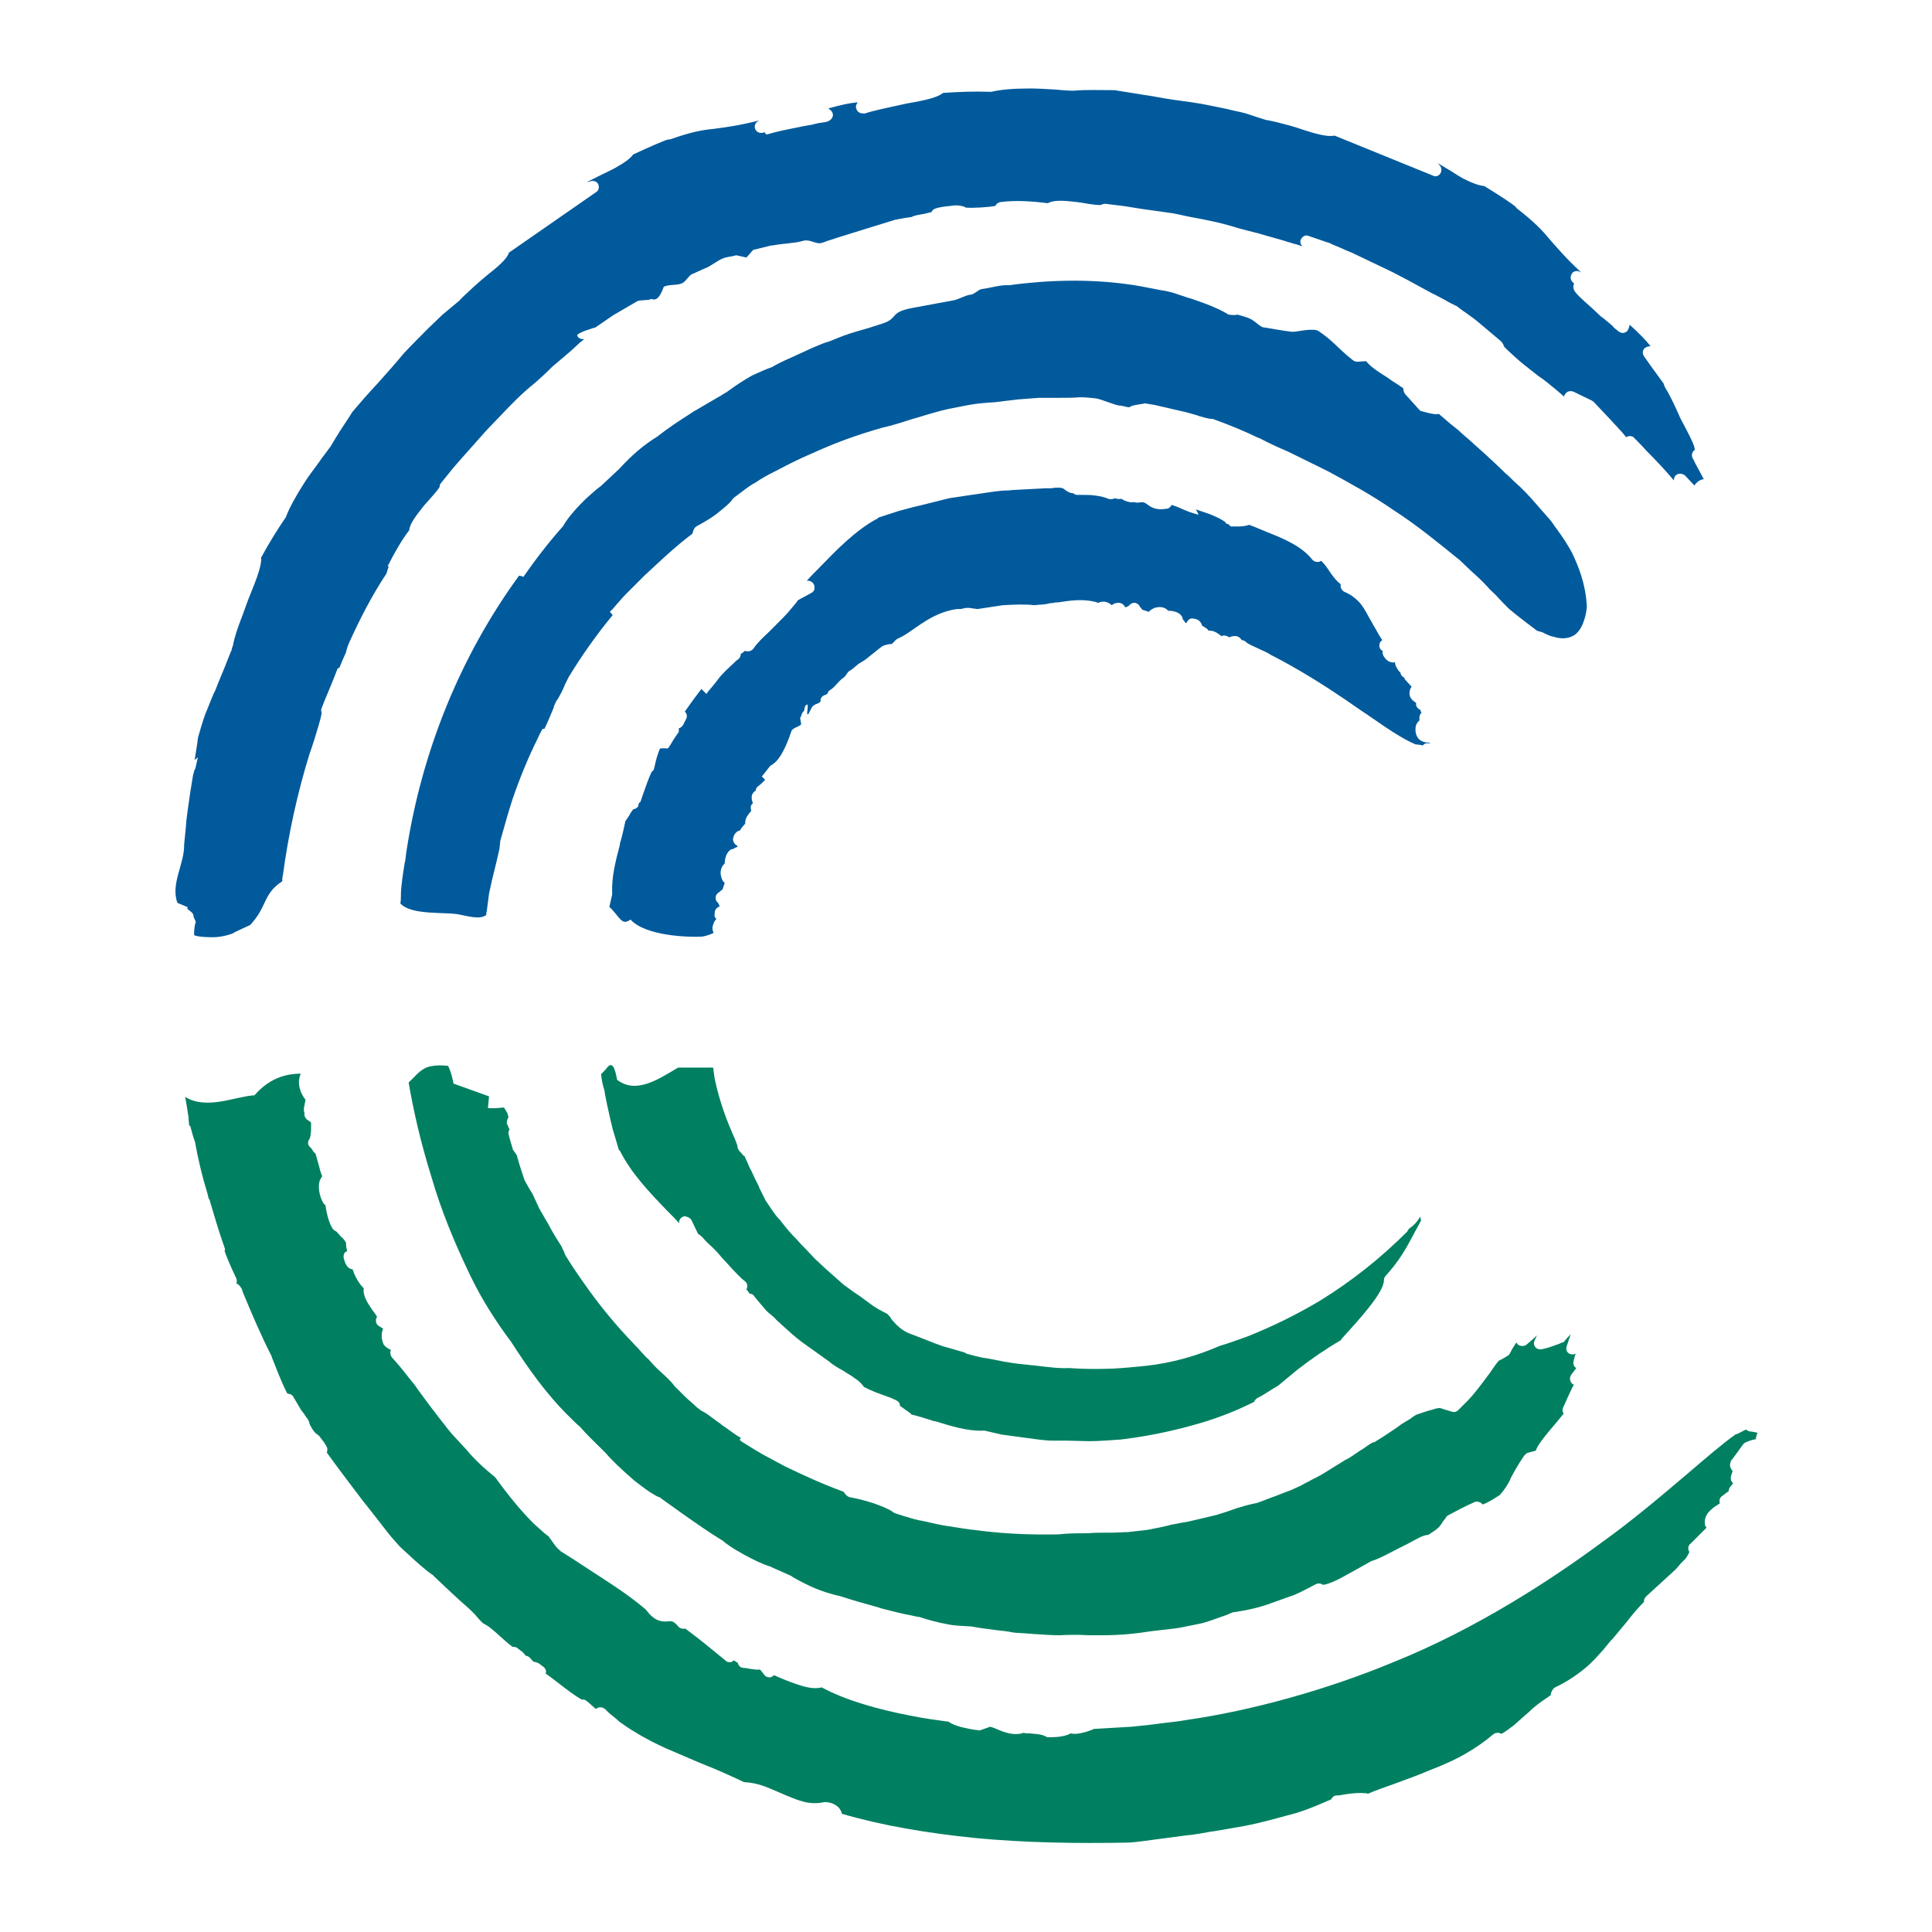 <?xml version="1.0" encoding="UTF-8" standalone="no"?>
<svg
   width="100"
   height="100"
   viewBox="0 0 100 100"
   version="1.1"
   id="svg4"
   sodipodi:docname="centracare.com-2024.svg"
   style="fill:none"
   inkscape:version="1.4 (e7c3feb100, 2024-10-09)"
   xml:space="preserve"
   xmlns:inkscape="http://www.inkscape.org/namespaces/inkscape"
   xmlns:sodipodi="http://sodipodi.sourceforge.net/DTD/sodipodi-0.dtd"
   xmlns="http://www.w3.org/2000/svg"
   xmlns:svg="http://www.w3.org/2000/svg"><defs
     id="defs1" /><sodipodi:namedview
     id="namedview1"
     pagecolor="#ffffff"
     bordercolor="#000000"
     borderopacity="0.25"
     inkscape:showpageshadow="2"
     inkscape:pageopacity="0.0"
     inkscape:pagecheckerboard="0"
     inkscape:deskcolor="#d1d1d1"
     inkscape:zoom="1.4053747"
     inkscape:cx="58.703204"
     inkscape:cy="61.905197"
     inkscape:window-width="1920"
     inkscape:window-height="1043"
     inkscape:window-x="0"
     inkscape:window-y="0"
     inkscape:window-maximized="1"
     inkscape:current-layer="svg4" /><g
     id="g1"
     transform="matrix(0.816,0,0,0.816,-10.911,87.807)"><path
       d="m 51.144,-86.843 c -0.246,0.141 0.246,-0.176 0,0 z"
       fill="#005a9c"
       id="path11" /><path
       d="m 25.296,-50.057 c -0.211,0.141 0.387,0.246 0.352,0.598 l 0.14,0.317 c -0.105,0.352 -0.105,0.633 -0.105,0.844 0,0 0.14,0.141 1.231,0.141 0.562,0 1.336,-0.246 1.336,-0.317 l 0.985,-0.457 c 1.125,-1.196 0.773,-1.934 2.04,-2.778 0,-0.105 0,-0.281 0.035,-0.352 0.351,-2.603 0.914,-5.205 1.688,-7.702 0.211,-0.598 0.422,-1.266 0.562,-1.758 0.176,-0.598 0.211,-0.809 0.211,-0.879 -0.035,-0.105 -0.035,-0.211 0,-0.281 l 0.176,-0.457 c 0.282,-0.668 0.563,-1.336 0.844,-2.075 0.036,0 0.071,-0.035 0.106,-0.035 0.141,-0.352 0.281,-0.668 0.422,-0.985 0.035,-0.176 0.105,-0.387 0.211,-0.633 0.668,-1.477 1.442,-2.989 2.356,-4.361 0.035,-0.141 0.106,-0.317 0.141,-0.457 -0.035,0 -0.071,0 -0.071,0 0.422,-0.844 0.95,-1.758 1.372,-2.286 0.035,-0.422 0.422,-0.914 0.95,-1.583 0.105,-0.105 0.211,-0.246 0.316,-0.352 0.246,-0.281 0.633,-0.703 0.668,-0.844 0,-0.105 0.035,-0.176 0.106,-0.246 l 0.738,-0.914 c 0.141,-0.176 0.317,-0.352 0.457,-0.527 0.106,-0.105 0.176,-0.211 0.282,-0.317 l 1.406,-1.583 c 0.282,-0.281 0.563,-0.598 0.845,-0.879 0.668,-0.703 1.336,-1.407 2.215,-2.11 0.317,-0.281 0.633,-0.563 0.914,-0.844 l 0.176,-0.176 1.161,-0.985 c 0.141,-0.141 0.281,-0.246 0.422,-0.387 0.141,-0.141 0.281,-0.246 0.457,-0.387 -0.176,0.035 -0.387,-0.035 -0.457,-0.211 -0.07,-0.176 1.16,-0.527 1.16,-0.527 0.282,-0.176 1.091,-0.774 1.372,-0.914 l 1.266,-0.739 c 0.176,-0.105 0.703,-0.035 0.879,-0.141 0.106,-0.035 0.422,0.317 0.809,-0.774 0.281,-0.176 0.879,-0.07 1.196,-0.246 0.211,-0.105 0.387,-0.457 0.598,-0.563 0.035,0 0.844,-0.387 0.879,-0.387 0.211,-0.07 0.844,-0.527 1.055,-0.598 0.352,-0.141 0.527,-0.105 0.879,-0.211 l 0.633,0.141 c 0.035,0 0.422,-0.492 0.457,-0.492 0.106,0 1.196,-0.317 1.266,-0.281 0.493,-0.105 1.477,-0.141 1.864,-0.281 0.493,-0.141 0.844,0.281 1.266,0.106 0.422,-0.176 4.15,-1.301 4.572,-1.442 0.352,-0.07 0.739,-0.141 1.055,-0.176 0.176,-0.106 0.457,-0.141 0.844,-0.211 0.141,-0.035 0.282,-0.07 0.422,-0.105 0.035,-0.106 0.141,-0.176 0.211,-0.211 0.282,-0.105 0.633,-0.141 0.95,-0.176 0.105,0 0.211,-0.035 0.351,-0.035 0.036,0 0.071,0 0.106,0 h 0.07 c 0.176,0.035 0.352,0.035 0.493,0.141 0.562,0.035 1.477,-0.035 1.863,-0.105 0.071,-0.141 0.176,-0.211 0.317,-0.246 1.02,-0.141 2.18,-0.035 3.024,0.07 0.352,-0.211 0.985,-0.176 1.864,-0.07 0.176,0.035 0.317,0.035 0.458,0.07 0.386,0.07 0.914,0.141 1.055,0.106 0.07,-0.035 0.14,-0.07 0.246,-0.07 l 1.16,0.141 c 0.246,0.035 0.457,0.07 0.668,0.105 0.141,0.035 0.282,0.035 0.422,0.07 l 2.005,0.281 c 0.422,0.07 0.809,0.176 1.196,0.246 0.949,0.176 1.899,0.352 2.989,0.703 0.387,0.105 0.809,0.211 1.231,0.317 l 0.246,0.07 1.477,0.422 c 0.176,0.07 0.387,0.105 0.563,0.176 0.176,0.035 0.387,0.106 0.563,0.176 -0.141,-0.141 -0.176,-0.352 -0.071,-0.492 0.106,-0.176 0.282,-0.246 0.457,-0.176 l 1.231,0.422 h 0.035 c 0.282,0.141 0.563,0.246 0.809,0.352 0.282,0.141 0.598,0.246 0.879,0.387 l 2.427,1.161 c 0.176,0.105 0.352,0.176 0.528,0.281 0.105,0.035 0.175,0.105 0.281,0.141 l 1.547,0.844 c 0.282,0.141 0.633,0.317 0.95,0.492 0.211,0.141 0.457,0.246 0.668,0.352 0.035,0 0.035,0.035 0.07,0.035 0.176,0.141 0.352,0.281 0.528,0.387 0.281,0.211 0.598,0.422 0.879,0.668 l 1.336,1.125 c 0.036,0.035 0.071,0.07 0.106,0.105 0.07,0.105 0.105,0.176 0.141,0.281 0.351,0.352 0.668,0.633 0.984,0.914 0.422,0.352 0.844,0.668 1.196,0.95 0.387,0.246 0.739,0.563 1.09,0.844 l 0.211,0.176 c 0.106,0.105 0.211,0.176 0.317,0.281 0,-0.07 0.035,-0.141 0.105,-0.211 0.106,-0.141 0.317,-0.176 0.493,-0.105 l 1.16,0.563 c 0.035,0.035 0.071,0.035 0.106,0.07 l 1.195,1.266 c 0.106,0.141 0.247,0.246 0.352,0.387 0.176,0.176 0.352,0.387 0.528,0.598 0.07,-0.035 0.14,-0.07 0.211,-0.07 0.14,0 0.246,0.035 0.316,0.141 0.246,0.246 0.492,0.492 0.739,0.774 0.597,0.598 1.231,1.266 1.758,1.899 0,-0.176 0.07,-0.317 0.211,-0.387 0.176,-0.07 0.352,-0.035 0.492,0.07 l 0.598,0.633 c 0.106,-0.141 0.246,-0.317 0.528,-0.387 0.035,0 0.035,0 0.07,0 -0.105,-0.211 -0.281,-0.527 -0.527,-0.985 l -0.176,-0.352 c -0.071,-0.105 -0.071,-0.281 0,-0.387 0.035,-0.07 0.07,-0.105 0.14,-0.141 0,-0.035 -0.035,-0.105 -0.035,-0.176 -0.105,-0.352 -0.387,-0.879 -0.738,-1.547 -0.141,-0.246 -0.246,-0.492 -0.352,-0.739 -0.246,-0.527 -0.492,-1.055 -0.774,-1.512 -0.035,-0.07 -0.07,-0.141 -0.07,-0.211 -0.281,-0.387 -0.563,-0.774 -0.844,-1.161 l -0.422,-0.598 c -0.106,-0.176 -0.106,-0.387 0.07,-0.527 0.106,-0.07 0.211,-0.105 0.352,-0.105 -0.281,-0.352 -0.668,-0.774 -1.336,-1.372 0,0.07 0,0.105 -0.036,0.176 -0.035,0.141 -0.105,0.281 -0.246,0.317 -0.14,0.07 -0.281,0.035 -0.422,-0.07 -0.14,-0.105 -0.281,-0.211 -0.387,-0.352 -0.246,-0.211 -0.492,-0.422 -0.738,-0.598 l -0.035,-0.035 c -0.176,-0.176 -0.387,-0.352 -0.563,-0.528 -0.598,-0.527 -0.95,-0.844 -1.09,-1.09 -0.035,-0.105 -0.071,-0.211 -0.035,-0.317 0,-0.035 0.035,-0.07 0.035,-0.105 -0.035,-0.035 -0.071,-0.07 -0.106,-0.105 -0.14,-0.141 -0.14,-0.352 -0.035,-0.527 0.106,-0.176 0.352,-0.211 0.528,-0.105 l 0.07,0.035 -0.035,-0.035 c -0.95,-0.879 -1.477,-1.512 -2.005,-2.11 -0.457,-0.563 -0.984,-1.09 -1.969,-1.864 -0.07,-0.035 -0.106,-0.106 -0.141,-0.141 -0.211,-0.211 -1.09,-0.774 -2.004,-1.336 -0.352,-0.035 -0.739,-0.176 -1.302,-0.457 -0.246,-0.141 -0.492,-0.281 -0.808,-0.492 l -0.88,-0.528 -0.035,-0.035 c 0.071,0.07 0.141,0.106 0.176,0.176 0.141,0.141 0.176,0.352 0.07,0.528 -0.105,0.176 -0.316,0.246 -0.492,0.141 l -6.225,-2.532 c -0.316,0.07 -0.844,-10e-6 -1.828,-0.317 -0.422,-0.141 -0.844,-0.281 -1.267,-0.387 -0.386,-0.105 -0.808,-0.211 -1.195,-0.281 h -0.035 c -0.458,-0.141 -0.88,-0.281 -1.302,-0.422 -0.386,-0.105 -0.808,-0.176 -1.195,-0.281 -0.704,-0.141 -1.477,-0.317 -2.216,-0.422 -0.774,-0.106 -1.618,-0.211 -2.497,-0.387 -0.738,-0.106 -1.512,-0.246 -2.426,-0.387 h -0.211 c -0.774,0 -1.583,-0.035 -2.357,0.035 h -0.035 c -0.387,0 -0.738,-0.035 -1.125,-0.07 -0.563,-0.035 -1.126,-0.07 -1.653,-0.07 -1.055,0 -1.829,0.07 -2.427,0.211 -0.035,0 -0.07,0 -0.105,0 -0.95,-0.035 -1.934,0 -2.954,0.07 -0.352,0.281 -1.055,0.457 -2.286,0.668 -0.528,0.105 -1.09,0.246 -1.759,0.387 -0.281,0.07 -0.597,0.141 -0.914,0.246 h -0.141 c -0.211,0 -0.386,-0.141 -0.422,-0.352 -0.035,-0.141 0.036,-0.246 0.106,-0.352 -0.457,0.035 -0.985,0.141 -1.864,0.387 0.035,0.035 0.07,0.07 0.141,0.105 0.105,0.105 0.175,0.246 0.14,0.387 -0.035,0.141 -0.14,0.246 -0.281,0.317 -0.106,0.035 -0.176,0.07 -0.281,0.07 -0.247,0.035 -0.493,0.07 -0.704,0.141 -0.211,0.035 -0.387,0.07 -0.598,0.106 l -1.371,0.281 c -0.282,0.07 -0.598,0.141 -0.95,0.246 -0.035,-0.035 -0.07,0 -0.07,-0.035 -0.035,-0.035 -0.035,-0.07 -0.07,-0.106 -0.036,0 -0.106,0.035 -0.141,0.035 -0.211,0.035 -0.387,-0.07 -0.457,-0.246 -0.071,-0.176 0,-0.387 0.176,-0.492 l 0.07,-0.035 h -0.035 c -1.266,0.317 -2.075,0.422 -2.884,0.528 -0.739,0.07 -1.442,0.211 -2.638,0.633 -0.07,0.035 -0.14,0.035 -0.211,0.035 -0.281,0.07 -1.23,0.492 -2.215,0.95 -0.211,0.281 -0.563,0.528 -1.126,0.844 -0.246,0.141 -0.492,0.246 -0.844,0.422 l -0.914,0.457 c 0,0 -0.035,0 -0.035,0.035 0.07,-0.035 0.176,-0.035 0.246,-0.07 0.176,-0.035 0.387,0.035 0.457,0.211 0.071,0.176 0.035,0.387 -0.14,0.492 l -5.522,3.833 c -0.105,0.317 -0.457,0.703 -1.266,1.336 -0.352,0.281 -0.668,0.563 -0.985,0.844 -0.281,0.281 -0.633,0.563 -0.879,0.844 l -0.035,0.035 c -0.387,0.317 -0.703,0.598 -1.055,0.879 -0.281,0.281 -0.598,0.563 -0.879,0.844 -0.492,0.492 -1.055,1.055 -1.583,1.618 -0.492,0.598 -1.055,1.231 -1.653,1.899 -0.527,0.563 -1.055,1.161 -1.617,1.829 l -0.106,0.176 c -0.422,0.633 -0.879,1.336 -1.266,2.005 0,0 0,0.035 -0.035,0.035 -0.211,0.317 -0.457,0.598 -0.668,0.914 -0.317,0.457 -0.668,0.879 -0.95,1.336 -0.562,0.879 -0.949,1.583 -1.16,2.145 0,0.035 -0.035,0.07 -0.035,0.07 -0.528,0.774 -1.056,1.618 -1.548,2.532 0.035,0.457 -0.211,1.161 -0.668,2.286 -0.211,0.492 -0.387,1.055 -0.633,1.688 -0.176,0.457 -0.387,1.055 -0.492,1.618 -0.036,0.07 -0.071,0.176 -0.071,0.246 -0.211,0.492 -0.387,0.985 -0.598,1.477 -0.105,0.246 -0.211,0.527 -0.316,0.774 -0.07,0.176 -0.141,0.387 -0.246,0.563 l -0.528,1.301 c -0.14,0.387 -0.281,0.844 -0.457,1.477 -0.035,0.387 -0.211,1.372 -0.211,1.407 0.07,-0.035 0.141,-0.105 0.211,-0.176 -0.07,0.211 -0.176,0.914 -0.211,0.774 -0.035,0.141 -0.07,0.246 -0.105,0.387 -0.071,0.492 -0.176,1.02 -0.247,1.583 -0.07,0.527 -0.176,1.125 -0.211,1.758 l -0.105,1.055 c 0.035,1.196 -0.879,2.497 -0.422,3.693 z"
       fill="#005a9c"
       id="path12" /><path
       d="m 53.361,-49.283 c 0.985,1.09 3.833,1.125 4.502,1.09 0.351,-0.035 0.738,-0.211 0.773,-0.246 -0.07,-0.141 -0.105,-0.317 -0.035,-0.492 0.035,-0.141 0.106,-0.281 0.211,-0.387 l -0.07,-0.07 c -0.035,-0.07 -0.071,-0.141 -0.035,-0.246 0,-0.035 0,-0.105 0,-0.141 0.035,-0.141 0.14,-0.281 0.281,-0.317 h 0.035 c -0.035,-0.105 -0.07,-0.211 -0.105,-0.246 -0.141,-0.105 -0.176,-0.281 -0.141,-0.422 0.035,-0.141 0.141,-0.211 0.246,-0.281 0,0 0,0 0.035,-0.035 0.035,-0.035 0.071,-0.07 0.141,-0.105 l 0.141,-0.422 c -0.106,-0.07 -0.176,-0.211 -0.211,-0.352 -0.106,-0.317 -0.036,-0.633 0.175,-0.844 0,0 0,0 0.036,-0.035 0,-0.352 0.14,-0.739 0.386,-0.879 0.036,-0.035 0.106,-0.035 0.141,-0.035 0.07,-0.035 0.141,-0.105 0.211,-0.105 0,0 0.035,-0.035 0.07,-0.035 0,-0.035 0,-0.07 0,-0.07 -0.175,-0.07 -0.281,-0.246 -0.281,-0.422 0.035,-0.246 0.141,-0.387 0.281,-0.492 0.071,-0.035 0.106,-0.035 0.176,-0.07 0.035,-0.07 0.071,-0.141 0.106,-0.176 0.07,-0.07 0.14,-0.176 0.211,-0.246 -0.035,-0.352 0.246,-0.633 0.351,-0.774 l 0.036,-0.035 c -0.036,-0.07 -0.036,-0.176 -0.036,-0.246 0,-0.105 0.071,-0.176 0.141,-0.246 -0.07,-0.141 -0.105,-0.317 -0.07,-0.492 0.035,-0.105 0.105,-0.211 0.211,-0.281 0,0 0,0 0.035,0 v -0.035 c 0,-0.105 0.07,-0.211 0.176,-0.281 0.141,-0.105 0.281,-0.246 0.422,-0.387 -0.07,-0.07 -0.141,-0.141 -0.211,-0.211 l 0.527,-0.668 c 0.106,-0.105 0.669,-0.176 1.337,-2.18 0.07,-0.246 0.457,-0.281 0.633,-0.457 l -0.071,-0.422 c 0.106,-0.105 0.071,-0.246 0.176,-0.352 0.176,-0.176 0.035,-0.281 0.211,-0.457 0.246,-0.211 -0.07,0.774 0.141,0.563 0.035,-0.035 0.211,-0.422 0.246,-0.457 0.281,-0.246 0.176,-0.07 0.528,-0.317 0,0 -0.071,-0.317 0.281,-0.422 0.281,-0.105 0.07,-0.141 0.317,-0.317 0.281,-0.141 0.527,-0.563 0.844,-0.774 0.175,-0.105 0.246,-0.387 0.422,-0.457 0.14,-0.07 0.351,-0.281 0.457,-0.352 0.035,-0.07 0.457,-0.281 0.527,-0.352 l 0.528,-0.422 c 0.035,-0.035 0.492,-0.387 0.492,-0.387 0.106,-0.105 0.492,-0.176 0.633,-0.176 0.106,-0.035 0.211,-0.281 0.492,-0.387 0.809,-0.352 1.759,-1.407 3.271,-1.758 0.176,-0.035 0.317,-0.07 0.457,-0.07 0.106,0 0.211,0 0.317,-0.035 0.246,-0.07 0.457,-0.035 0.633,0 0.105,0 0.211,0.035 0.281,0.035 l 1.618,-0.246 h 0.035 c 0.563,-0.035 1.477,-0.07 1.899,0 0.176,0 0.317,-0.035 0.492,-0.035 0.106,0 0.212,-0.035 0.317,-0.035 0.141,-0.035 0.281,-0.07 0.457,-0.07 0.071,-0.035 0.141,-0.035 0.211,-0.035 0.035,0 0.035,0 0.071,0 0.703,-0.105 1.512,-0.246 2.356,-0.035 0.07,0 0.105,0.035 0.176,0.07 0.14,-0.07 0.316,-0.106 0.492,-0.07 0.141,0.035 0.281,0.105 0.387,0.211 l 0.105,-0.07 c 0.071,-0.035 0.141,-0.07 0.246,-0.07 0.036,0 0.106,-0.035 0.141,0 0.141,0 0.282,0.105 0.352,0.246 v 0.035 c 0.105,-0.035 0.211,-0.07 0.246,-0.105 0.106,-0.141 0.281,-0.211 0.422,-0.176 0.141,0.035 0.246,0.141 0.281,0.246 0,0 0,0 0.036,0.035 0.035,0.035 0.07,0.07 0.105,0.141 l 0.422,0.141 c 0.07,-0.105 0.211,-0.176 0.352,-0.246 0.316,-0.105 0.633,-0.07 0.844,0.141 0,0 0,0 0.035,0.035 0.352,0 0.738,0.105 0.879,0.387 0.035,0.035 0.035,0.106 0.035,0.141 0.071,0.07 0.106,0.141 0.141,0.176 0,0 0.035,0.035 0.035,0.07 0.035,0 0.07,0 0.07,0 0.071,-0.176 0.212,-0.317 0.423,-0.281 0.246,0.035 0.386,0.105 0.492,0.281 0.035,0.07 0.07,0.105 0.07,0.176 0.071,0.035 0.141,0.07 0.176,0.105 0.07,0.035 0.176,0.105 0.246,0.211 0.352,-0.035 0.633,0.211 0.774,0.317 l 0.035,0.035 c 0.07,-0.035 0.141,-0.07 0.246,-0.035 0.106,0 0.176,0.07 0.246,0.105 0.141,-0.07 0.317,-0.105 0.493,-0.07 0.105,0.035 0.211,0.105 0.281,0.211 0,0 0,0 0,0.035 h 0.035 c 0.106,0 0.211,0.07 0.282,0.141 0.105,0.141 1.371,0.633 1.512,0.774 1.793,0.914 3.446,1.969 4.642,2.778 0.528,0.352 1.055,0.739 1.547,1.055 1.161,0.809 2.181,1.512 3.025,1.864 0.105,0 0.246,0.035 0.316,0.035 0.036,0 0.106,0.035 0.141,0.035 0.07,-0.07 0.141,-0.141 0.246,-0.141 0.071,0 0.141,0 0.211,0 0,0 0,0 0,-0.035 -0.316,0 -0.844,-0.07 -0.914,-0.739 0,-0.035 0,-0.105 0,-0.141 0,-0.141 0.035,-0.352 0.246,-0.528 v -0.141 c 0,-0.141 0.035,-0.281 0.141,-0.352 -0.035,-0.035 -0.071,-0.105 -0.071,-0.176 l -0.07,-0.035 c -0.105,-0.07 -0.176,-0.141 -0.211,-0.281 0,-0.035 0,-0.105 0,-0.141 -0.492,-0.281 -0.457,-0.633 -0.352,-0.914 0.036,-0.035 0.035,-0.07 0.071,-0.105 l -0.387,-0.422 c -0.035,-0.035 -0.071,-0.07 -0.071,-0.141 -0.035,-0.035 -0.07,-0.035 -0.14,-0.105 -0.071,-0.07 -0.106,-0.141 -0.106,-0.211 0,-0.035 -0.035,-0.035 -0.07,-0.07 -0.176,-0.211 -0.281,-0.422 -0.281,-0.598 -0.211,0.035 -0.493,0 -0.739,-0.422 -0.035,-0.105 -0.07,-0.176 -0.035,-0.281 l -0.035,-0.035 c -0.141,-0.07 -0.211,-0.246 -0.176,-0.387 0,-0.105 0.07,-0.211 0.176,-0.281 -0.211,-0.317 -0.387,-0.668 -0.563,-0.95 -0.105,-0.211 -0.246,-0.422 -0.352,-0.633 -0.175,-0.317 -0.351,-0.633 -0.597,-0.879 -0.247,-0.246 -0.528,-0.457 -0.88,-0.598 -0.14,-0.07 -0.211,-0.176 -0.246,-0.317 0,-0.035 0,-0.07 0,-0.07 0.035,-0.035 0.071,-0.07 0.071,-0.07 l -0.071,0.07 c 0,-0.035 0,-0.07 0,-0.105 -0.281,-0.211 -0.457,-0.457 -0.633,-0.703 -0.035,-0.07 -0.105,-0.141 -0.141,-0.211 -0.14,-0.211 -0.281,-0.387 -0.457,-0.563 -0.07,0.035 -0.14,0.07 -0.211,0.07 -0.14,0 -0.246,-0.035 -0.351,-0.141 -0.669,-0.844 -1.724,-1.301 -2.884,-1.758 -0.352,-0.141 -0.739,-0.317 -1.126,-0.457 -0.281,0.105 -0.597,0.105 -0.844,0.105 -0.105,0 -0.175,0 -0.281,0 h -0.035 c -0.035,-0.035 -0.106,-0.07 -0.141,-0.141 -0.035,0 -0.105,-0.035 -0.14,-0.035 -0.036,-0.035 -0.071,-0.07 -0.071,-0.105 -0.246,-0.176 -0.598,-0.352 -1.055,-0.527 -0.281,-0.105 -0.562,-0.176 -0.809,-0.281 0.036,0.105 0.106,0.176 0.141,0.281 0,0.035 0,0.035 0.035,0.07 -0.105,-0.035 -0.246,-0.07 -0.351,-0.106 -0.247,-0.07 -0.493,-0.176 -0.739,-0.281 -0.211,-0.105 -0.422,-0.176 -0.633,-0.246 0,0.035 -0.035,0.035 -0.035,0.07 -0.071,0.105 -0.176,0.176 -0.282,0.176 -0.668,0.105 -0.949,-0.07 -1.23,-0.281 -0.141,-0.105 -0.247,-0.176 -0.563,-0.105 -0.07,0 -0.176,0 -0.246,-0.035 -0.211,0.035 -0.457,0 -0.774,-0.176 l -0.035,-0.035 c -0.176,0.035 -0.317,0 -0.457,-0.035 0,0 -0.036,0.035 -0.071,0.035 -0.105,0.035 -0.211,0.035 -0.316,0 -0.176,-0.07 -0.493,-0.176 -0.879,-0.211 -0.247,-0.035 -0.493,-0.035 -0.739,-0.035 h -0.352 c -0.105,0 -0.175,-0.035 -0.246,-0.105 -0.246,0 -0.422,-0.141 -0.527,-0.211 -0.106,-0.105 -0.211,-0.141 -0.387,-0.141 H 80.44 c -0.105,0 -0.211,0 -0.351,0.035 -0.035,0 -0.071,0 -0.106,0 h -0.246 l -2.005,0.105 c -0.14,0 -0.316,0.035 -0.457,0.035 -0.281,0 -0.562,0.035 -0.844,0.07 l -2.637,0.387 c -0.247,0.035 -0.493,0.105 -0.774,0.176 -0.141,0.035 -0.281,0.07 -0.422,0.105 -0.281,0.07 -0.563,0.141 -0.844,0.211 -0.492,0.105 -0.95,0.246 -1.372,0.352 l -1.301,0.422 c -0.035,0.035 -0.07,0.105 -0.141,0.105 -1.336,0.739 -2.496,1.934 -3.622,3.095 -0.281,0.281 -0.527,0.527 -0.774,0.809 0.176,-0.035 0.387,0.07 0.458,0.246 0.035,0.07 0.035,0.141 0.035,0.211 0,0.141 -0.071,0.246 -0.211,0.317 l -0.844,0.457 c -0.106,0.176 -0.246,0.317 -0.387,0.492 -0.07,0.07 -0.106,0.141 -0.176,0.211 -0.211,0.246 -0.492,0.527 -0.844,0.879 -0.141,0.141 -0.281,0.281 -0.422,0.422 -0.422,0.387 -0.774,0.739 -0.985,1.055 -0.105,0.141 -0.281,0.211 -0.457,0.176 -0.035,0 -0.035,0 -0.07,-0.035 -0.071,0.07 -0.176,0.141 -0.282,0.211 0,0.105 -0.035,0.211 -0.14,0.317 l -0.141,0.105 -0.633,0.598 c -0.141,0.141 -0.316,0.317 -0.457,0.492 -0.07,0.105 -0.141,0.176 -0.211,0.281 -0.106,0.141 -0.211,0.246 -0.317,0.387 -0.105,0.105 -0.175,0.211 -0.281,0.352 -0.035,-0.035 -0.07,-0.07 -0.105,-0.105 l -0.211,-0.211 c -0.176,0.246 -0.352,0.457 -0.528,0.703 -0.176,0.246 -0.352,0.492 -0.528,0.739 0.141,0.105 0.176,0.317 0.071,0.492 l -0.176,0.352 c -0.07,0.105 -0.141,0.176 -0.281,0.211 0.035,0.07 0,0.176 0,0.246 l -0.176,0.246 c -0.176,0.246 -0.317,0.527 -0.493,0.774 -0.07,0 -0.105,0.035 -0.175,0 -0.036,0 -0.106,0 -0.176,0 -0.071,0 -0.106,0 -0.176,0.035 -0.141,0.352 -0.246,0.703 -0.317,1.055 -0.035,0.105 -0.035,0.176 -0.07,0.281 -0.035,0.035 -0.105,0.105 -0.141,0.141 -0.211,0.457 -0.386,0.985 -0.562,1.477 -0.035,0.141 -0.106,0.281 -0.141,0.422 -0.035,0 -0.035,0.035 -0.07,0.035 0,0.035 -0.035,0.07 -0.071,0.141 0,0 0,0.035 0.036,0.035 -0.071,0.141 -0.176,0.211 -0.317,0.246 h -0.035 c -0.07,0.105 -0.211,0.281 -0.246,0.387 -0.106,0.141 -0.176,0.281 -0.246,0.352 -0.106,0.492 -0.211,0.985 -0.352,1.442 0,0.035 0,0.035 0,0.07 -0.281,1.055 -0.528,2.04 -0.492,3.06 0,0.035 0,0.07 0,0.105 l -0.176,0.774 c 0.668,0.633 0.773,1.231 1.336,0.809 z"
       fill="#005a9c"
       id="path13" /><path
       d="m 124.293,-16.823 c -0.07,-0.035 -0.105,-0.07 -0.175,-0.105 -0.071,0.035 -0.141,0.07 -0.211,0.105 -0.141,0.07 -0.317,0.176 -0.458,0.211 -0.844,0.598 -1.899,1.512 -3.094,2.532 -1.583,1.336 -3.341,2.849 -5.451,4.361 -3.095,2.286 -7.913,5.451 -13.188,7.561 C 97.566,-0.435 92.783,0.901 88.598,1.499 88.035,1.605 87.508,1.64 87.015,1.71 86.734,1.745 86.453,1.781 86.171,1.816 L 85.152,1.921 82.76,2.062 c -0.141,0.07 -0.422,0.176 -0.738,0.246 -0.141,0.035 -0.458,0.106 -0.739,0.035 -0.352,0.211 -0.914,0.246 -1.372,0.246 -0.07,0 -0.14,0 -0.175,-0.035 -0.317,-0.176 -0.704,-0.176 -1.091,-0.211 -0.105,0 -0.246,0 -0.351,-0.035 -0.035,0 -0.071,0.035 -0.106,0.035 C 77.626,2.484 77.063,2.273 76.571,2.062 76.43,1.992 76.289,1.956 76.184,1.921 l -0.598,0.211 c -0.07,0.035 -0.141,0.035 -0.176,0 H 75.304 C 75.023,2.097 74.707,2.027 74.39,1.956 74.003,1.851 73.722,1.745 73.546,1.605 72.772,1.499 71.964,1.394 71.119,1.218 69.08,0.831 66.97,0.233 65.493,-0.576 65,-0.435 64.367,-0.611 63.875,-0.787 c -0.528,-0.176 -1.02,-0.387 -1.407,-0.562 -0.07,0.07 -0.176,0.14 -0.281,0.14 -0.106,0 -0.246,-0.035 -0.317,-0.14 l -0.281,-0.352 c -0.07,0 -0.141,0 -0.246,0 -0.106,0 -0.211,-0.035 -0.317,-0.035 -0.176,-0.035 -0.351,-0.071 -0.457,-0.071 -0.105,0 -0.211,-0.035 -0.281,-0.105 -0.071,-0.07 -0.106,-0.141 -0.106,-0.211 -0.07,-0.035 -0.105,-0.07 -0.176,-0.105 -0.035,0 -0.035,-0.035 -0.07,-0.07 -0.035,0.035 -0.105,0.07 -0.141,0.105 -0.14,0.035 -0.281,0.035 -0.386,-0.07 -0.985,-0.809 -1.618,-1.336 -2.568,-2.04 -0.14,0.035 -0.316,0 -0.422,-0.105 -0.316,-0.387 -0.457,-0.387 -0.703,-0.352 -0.422,0.035 -0.844,-0.035 -1.372,-0.739 l -0.035,-0.035 c -1.195,-1.02 -2.637,-1.899 -3.868,-2.708 -0.528,-0.352 -1.02,-0.668 -1.477,-0.95 0,0 -0.035,0 -0.035,-0.035 -0.282,-0.211 -0.422,-0.457 -0.598,-0.703 l -0.106,-0.141 c -0.035,-0.035 -0.035,-0.07 -0.07,-0.105 0,0 -0.035,-0.035 -0.07,-0.035 -0.317,-0.246 -0.598,-0.528 -0.88,-0.774 -0.949,-0.95 -1.758,-2.005 -2.426,-2.919 -0.739,-0.598 -1.337,-1.161 -1.829,-1.758 l -0.422,-0.457 -0.457,-0.492 c -0.211,-0.246 -0.387,-0.457 -0.563,-0.703 -0.105,-0.105 -0.176,-0.246 -0.281,-0.352 -0.106,-0.141 -0.211,-0.281 -0.317,-0.422 -0.176,-0.211 -0.316,-0.422 -0.457,-0.598 -0.281,-0.387 -0.527,-0.703 -0.738,-1.02 -0.141,-0.176 -0.282,-0.352 -0.422,-0.527 -0.352,-0.457 -0.704,-0.879 -1.056,-1.266 -0.105,-0.141 -0.14,-0.317 -0.07,-0.492 -0.105,-0.035 -0.246,-0.105 -0.387,-0.246 -0.035,-0.035 -0.105,-0.105 -0.105,-0.176 -0.141,-0.352 -0.106,-0.668 0,-0.914 l -0.282,-0.176 c -0.105,-0.07 -0.175,-0.176 -0.175,-0.317 0,-0.07 0,-0.176 0.07,-0.246 -0.035,-0.105 -0.176,-0.281 -0.281,-0.422 l -0.071,-0.105 c -0.211,-0.317 -0.562,-0.809 -0.492,-1.301 -0.07,-0.07 -0.176,-0.176 -0.246,-0.281 -0.176,-0.246 -0.352,-0.563 -0.457,-0.914 -0.036,0 -0.106,-0.035 -0.141,-0.035 -0.246,-0.105 -0.352,-0.387 -0.422,-0.668 -0.035,-0.105 0,-0.246 0.035,-0.317 0.035,-0.07 0.106,-0.105 0.176,-0.141 -0.035,-0.141 -0.07,-0.317 -0.07,-0.527 -0.071,-0.141 -0.176,-0.281 -0.317,-0.387 -0.105,-0.105 -0.176,-0.211 -0.281,-0.317 -0.071,-0.035 -0.106,-0.07 -0.176,-0.105 -0.246,-0.246 -0.457,-0.985 -0.528,-1.583 -0.07,-0.035 -0.105,-0.07 -0.14,-0.141 -0.246,-0.387 -0.387,-1.125 -0.176,-1.512 0.035,-0.07 0.07,-0.105 0.105,-0.176 -0.07,-0.176 -0.14,-0.387 -0.175,-0.563 l -0.247,-0.879 c -0.105,-0.07 -0.176,-0.176 -0.211,-0.246 -0.035,-0.035 -0.035,-0.07 -0.07,-0.105 -0.07,-0.035 -0.141,-0.141 -0.176,-0.211 -0.035,-0.141 0,-0.246 0.07,-0.352 0.071,-0.105 0.106,-0.457 0.106,-0.598 0,-0.141 0,-0.281 0,-0.387 0,-0.035 0,-0.07 0,-0.07 l -0.246,-0.176 c -0.106,-0.07 -0.141,-0.176 -0.176,-0.281 0,-0.07 0,-0.105 0,-0.176 -0.035,-0.07 -0.035,-0.176 -0.035,-0.246 l 0.105,-0.563 c -0.316,-0.387 -0.562,-1.02 -0.316,-1.618 0,0 0,-0.035 0.035,-0.035 -1.02,0 -2.04,0.317 -2.954,1.371 -1.231,0.07 -3.025,0.95 -4.396,0.105 0,0.07 0.035,0.141 0.035,0.211 0.07,0.352 0.106,0.703 0.176,1.055 0,0.035 0,0.035 0,0.07 0,0.141 0.035,0.317 0.035,0.457 0.07,0.035 0.106,0.105 0.106,0.176 0.105,0.352 0.175,0.668 0.281,0.914 v 0.035 c 0.176,0.985 0.422,2.04 0.774,3.2 l 0.035,0.141 c 0,0.035 0.035,0.105 0.035,0.141 0,0 0,0.035 0.035,0.07 l 0.035,0.07 c 0.282,0.95 0.563,1.934 0.95,3.024 0.035,0.07 0.035,0.141 0,0.211 0.07,0.211 0.316,0.844 0.738,1.723 0.035,0.105 0.071,0.211 0,0.317 0.211,0.106 0.352,0.317 0.387,0.457 v 0.035 c 0.598,1.442 1.196,2.849 1.864,4.15 v 0.035 c 0.281,0.703 0.563,1.477 0.985,2.321 0.07,0 0.105,0.035 0.176,0.035 0.105,0.035 0.175,0.105 0.211,0.176 0.14,0.246 0.316,0.527 0.457,0.774 0,0 0.035,0.035 0.035,0.07 l 0.035,0.035 0.106,0.141 c 0.07,0.07 0.105,0.176 0.175,0.246 0,0 0,0.035 0.036,0.035 v 0.035 c 0.035,0.035 0.035,0.035 0.07,0.07 l 0.035,0.07 c 0.035,0.07 0.07,0.141 0.07,0.211 0.036,0.105 0.106,0.211 0.141,0.281 0.106,0.176 0.211,0.317 0.317,0.387 0.07,0.035 0.105,0.07 0.176,0.141 0.105,0.141 0.21,0.281 0.316,0.422 l 0.106,0.176 c 0.07,0.105 0.105,0.211 0.07,0.352 0,0.035 0,0.07 -0.035,0.07 0.457,0.633 0.949,1.301 1.406,1.899 0.282,0.387 0.598,0.774 0.88,1.161 0.211,0.281 0.457,0.563 0.668,0.844 0.246,0.317 0.492,0.633 0.738,0.95 0.317,0.422 0.633,0.774 0.95,1.125 0.141,0.141 0.316,0.281 0.457,0.422 0.563,0.527 1.231,1.125 1.618,1.372 0.035,0 0.035,0.035 0.07,0.07 0.703,0.668 1.442,1.372 2.286,2.11 l 0.035,0.035 0.282,0.281 c 0.211,0.246 0.386,0.457 0.562,0.598 0.317,0.141 0.668,0.457 1.055,0.809 0.211,0.176 0.493,0.457 0.704,0.598 0.035,0.035 0.07,0.07 0.105,0.07 0.106,0 0.211,0 0.317,0.105 0.035,0.035 0.105,0.07 0.14,0.105 0.035,0.035 0.106,0.07 0.141,0.105 0.035,0.035 0.07,0.07 0.105,0.105 l 0.106,0.141 c 0.105,0 0.211,0.07 0.281,0.141 0.176,0.211 0.211,0.211 0.211,0.246 h 0.036 c 0.07,0 0.14,0.035 0.246,0.07 0.035,0 0.035,0.035 0.07,0.035 l 0.141,0.106 c 0.035,0.035 0.105,0.07 0.14,0.105 0.141,0.106 0.211,0.281 0.141,0.422 0.246,0.176 0.528,0.387 0.844,0.633 0.457,0.352 0.95,0.739 1.442,1.02 0.105,0 0.211,0 0.281,0.07 0.211,0.141 0.317,0.282 0.422,0.352 0.071,0.07 0.141,0.141 0.211,0.176 0.141,-0.141 0.387,-0.141 0.563,0 0.141,0.14 0.281,0.281 0.422,0.387 0.176,0.14 0.352,0.281 0.492,0.422 0.317,0.211 0.633,0.457 1.02,0.668 0.317,0.211 0.668,0.387 1.055,0.598 0.282,0.14 0.563,0.281 0.879,0.422 l 0.493,0.211 c 0.668,0.281 1.371,0.598 2.075,0.879 0.633,0.246 1.231,0.527 1.864,0.809 0.175,0.07 0.351,0.176 0.527,0.246 0.668,0.035 1.196,0.211 1.688,0.422 0.176,0.07 0.317,0.141 0.493,0.211 0.175,0.07 0.316,0.141 0.492,0.211 0.774,0.317 1.477,0.633 2.426,0.422 0.036,0 0.071,0 0.106,0 0.457,0.035 0.844,0.281 0.95,0.598 0.035,0.035 0.035,0.105 0.035,0.141 2.532,0.738 5.38,1.23 8.545,1.547 2.99,0.281 6.155,0.352 9.707,0.281 0.563,-0.035 1.16,-0.14 1.758,-0.211 l 1.864,-0.246 c 0.492,-0.035 0.95,-0.141 1.407,-0.211 0.141,-0.035 0.281,-0.035 0.457,-0.07 l 1.829,-0.317 c 1.09,-0.211 2.18,-0.527 3.095,-0.773 l 0.14,-0.036 c 0.915,-0.281 1.688,-0.633 2.251,-0.879 0.07,-0.14 0.176,-0.246 0.352,-0.246 0.175,0 0.351,-0.035 0.527,-0.07 0.457,-0.071 0.915,-0.106 1.301,-0.071 0.036,0 0.071,0 0.141,0.036 0.563,-0.247 1.125,-0.423 1.688,-0.634 0.774,-0.281 1.548,-0.562 2.286,-0.879 0.176,-0.07 0.352,-0.14 0.528,-0.211 0.597,-0.246 1.125,-0.492 1.617,-0.773 0.739,-0.422 1.337,-0.844 1.829,-1.266 0.07,-0.071 0.211,-0.106 0.317,-0.106 0.07,0 0.14,0.035 0.211,0.07 0.316,-0.175 0.562,-0.386 0.808,-0.562 0.247,-0.211 0.422,-0.387 0.669,-0.598 l 0.246,-0.211 c 0.281,-0.282 0.633,-0.563 1.055,-0.844 0.105,-0.071 0.211,-0.141 0.351,-0.246 0,-0.106 0.036,-0.211 0.106,-0.317 0.035,-0.07 0.105,-0.141 0.176,-0.176 0.668,-0.316 1.266,-0.703 1.829,-1.16 0.457,-0.352 0.844,-0.809 1.23,-1.231 l 0.141,-0.176 c 0.141,-0.176 0.281,-0.352 0.457,-0.527 0.282,-0.352 0.598,-0.703 0.879,-1.055 0.352,-0.457 0.704,-0.879 1.091,-1.266 0,-0.141 0.035,-0.246 0.14,-0.352 l 1.653,-1.512 c 0.211,-0.176 0.387,-0.387 0.563,-0.598 0.105,-0.105 0.176,-0.176 0.281,-0.281 0.106,-0.141 0.176,-0.281 0.246,-0.422 -0.035,-0.07 -0.07,-0.141 -0.07,-0.211 0,-0.07 0,-0.141 0.035,-0.176 0.035,-0.07 0.035,-0.106 0.106,-0.141 l 1.02,-1.02 c -0.071,-0.07 -0.106,-0.141 -0.106,-0.246 -0.07,-0.598 0.422,-0.95 0.739,-1.161 0.07,-0.035 0.176,-0.105 0.211,-0.141 -0.071,-0.176 0,-0.352 0.14,-0.457 l 0.422,-0.317 c 0,-0.105 0.036,-0.211 0.106,-0.281 l 0.176,-0.211 c -0.141,-0.105 -0.176,-0.281 -0.141,-0.457 l 0.106,-0.317 c -0.176,-0.211 -0.211,-0.387 -0.106,-0.633 0,-0.035 0.035,-0.07 0.07,-0.105 0.247,-0.317 0.458,-0.633 0.669,-0.914 0.035,-0.035 0.07,-0.105 0.14,-0.141 0.211,-0.105 0.422,-0.176 0.598,-0.211 0.035,0 0.07,0 0.106,-0.035 0,-0.105 0.035,-0.246 0.105,-0.387 -0.387,-0.105 -0.492,-0.07 -0.563,-0.105 z"
       fill="#008061"
       id="path14" /><path
       d="m 51.742,-38.205 c 0.07,0.281 0.105,0.563 0.176,0.844 0.105,0.492 0.211,0.95 0.316,1.372 l 0.387,1.301 c 0.035,0.035 0.07,0.07 0.105,0.141 0.704,1.371 1.829,2.567 2.955,3.728 0.281,0.281 0.527,0.527 0.773,0.809 -0.035,-0.176 0.071,-0.352 0.246,-0.422 0.071,-0.035 0.141,-0.035 0.211,0 0.141,0.035 0.247,0.105 0.317,0.211 l 0.422,0.879 c 0.176,0.105 0.316,0.246 0.457,0.422 0.071,0.07 0.141,0.141 0.211,0.211 0.246,0.211 0.528,0.492 0.844,0.879 0.141,0.141 0.282,0.317 0.422,0.457 0.387,0.422 0.739,0.809 1.02,1.02 0.141,0.105 0.211,0.281 0.141,0.457 0,0.035 0,0.035 -0.035,0.07 0.07,0.07 0.14,0.176 0.211,0.281 0.105,0 0.211,0.035 0.281,0.141 l 0.105,0.141 0.563,0.668 c 0.141,0.176 0.317,0.317 0.492,0.457 0.071,0.07 0.176,0.141 0.247,0.246 0.105,0.105 0.246,0.211 0.387,0.352 0.386,0.352 0.808,0.739 1.23,1.055 l 1.724,1.231 c 0.281,0.246 0.597,0.422 0.914,0.598 0.035,0.035 0.07,0.035 0.105,0.07 0.211,0.141 0.423,0.246 0.598,0.387 0.282,0.176 0.493,0.387 0.598,0.563 0.457,0.246 0.95,0.422 1.442,0.598 0.211,0.07 0.387,0.141 0.598,0.246 0.141,0.07 0.246,0.176 0.246,0.317 v 0.035 c 0.106,0.07 0.281,0.211 0.387,0.281 0.141,0.105 0.281,0.176 0.352,0.281 0.492,0.105 0.984,0.281 1.442,0.422 0.035,0 0.035,0 0.07,0 1.02,0.317 2.04,0.633 3.024,0.598 0.035,0 0.071,0 0.106,0 l 1.055,0.246 2.356,0.317 c 0.317,0.035 0.598,0.07 0.914,0.07 h 0.88 l 1.442,0.035 c 0.633,0 1.336,-0.07 1.969,-0.105 l 0.281,-0.035 c 1.653,-0.211 3.271,-0.563 4.818,-1.02 1.196,-0.352 2.321,-0.809 3.376,-1.336 0.036,-0.105 0.106,-0.176 0.211,-0.246 0.493,-0.246 0.915,-0.563 1.302,-0.774 l 1.231,-1.02 c 0.914,-0.703 1.723,-1.266 2.743,-1.864 l 0.105,-0.141 c 1.055,-1.161 2.638,-2.884 2.638,-3.658 0,-0.105 0.035,-0.211 0.105,-0.281 0.915,-1.02 1.266,-1.688 1.759,-2.602 0.14,-0.281 0.316,-0.563 0.492,-0.914 -0.035,-0.07 -0.035,-0.141 -0.035,-0.246 -0.035,0.035 -0.071,0.07 -0.106,0.141 -0.14,0.211 -0.281,0.387 -0.633,0.633 -0.035,0.07 -0.07,0.105 -0.105,0.176 -1.688,1.688 -3.552,3.165 -5.557,4.396 -1.477,0.879 -2.989,1.618 -4.572,2.251 -0.597,0.211 -1.16,0.422 -1.758,0.598 -1.442,0.633 -3.06,1.09 -4.677,1.266 -0.704,0.07 -1.407,0.141 -2.11,0.176 -0.915,0.035 -1.829,0.035 -2.779,-0.035 -0.668,0.035 -1.336,-0.07 -2.004,-0.141 -0.211,-0.035 -0.422,-0.035 -0.633,-0.07 l -0.668,-0.07 c -0.176,-0.035 -0.317,-0.035 -0.458,-0.07 -0.07,0 -0.14,-0.035 -0.211,-0.035 h -0.035 l -1.266,-0.246 c -0.035,0 -0.07,0 -0.07,0 -0.387,-0.07 -0.774,-0.176 -1.161,-0.281 l -0.105,-0.07 -1.09,-0.317 c -0.282,-0.07 -0.563,-0.176 -0.844,-0.281 -0.106,-0.035 -0.247,-0.105 -0.352,-0.141 l -1.09,-0.422 c -0.422,-0.141 -0.739,-0.387 -0.985,-0.633 -0.106,-0.105 -0.211,-0.246 -0.317,-0.352 0,0 0,0 0,-0.035 -0.07,-0.105 -0.14,-0.176 -0.246,-0.281 -0.07,-0.035 -0.14,-0.07 -0.211,-0.105 -0.211,-0.105 -0.457,-0.246 -0.668,-0.387 l -0.914,-0.668 c -0.106,-0.07 -0.211,-0.141 -0.317,-0.211 -0.211,-0.141 -0.422,-0.317 -0.633,-0.457 l -0.914,-0.809 c -0.106,-0.105 -0.246,-0.211 -0.352,-0.317 -0.176,-0.176 -0.387,-0.352 -0.563,-0.527 l -0.633,-0.668 -0.211,-0.211 c -0.105,-0.105 -0.211,-0.246 -0.316,-0.352 -0.176,-0.176 -0.352,-0.352 -0.528,-0.563 -0.211,-0.246 -0.386,-0.492 -0.562,-0.703 -0.035,-0.035 -0.071,-0.07 -0.106,-0.105 -0.246,-0.281 -0.457,-0.633 -0.703,-0.985 0,0 0,-0.035 -0.035,-0.035 -0.141,-0.281 -0.282,-0.563 -0.422,-0.844 l -0.071,-0.176 c -0.14,-0.281 -0.316,-0.633 -0.457,-0.95 -0.105,-0.176 -0.176,-0.352 -0.246,-0.527 -0.07,-0.141 -0.106,-0.246 -0.176,-0.387 -0.07,-0.035 -0.141,-0.105 -0.211,-0.211 0,0 0,0 -0.035,-0.035 -0.035,-0.035 -0.035,-0.035 -0.07,-0.07 -0.106,-0.105 -0.141,-0.246 -0.141,-0.352 -0.035,-0.105 -0.141,-0.422 -0.281,-0.703 -0.352,-0.809 -0.844,-2.04 -1.161,-3.552 -0.035,-0.176 -0.035,-0.317 -0.07,-0.457 0,-0.07 0,-0.176 -0.035,-0.246 h -2.216 c -1.301,0.774 -2.673,1.688 -3.869,0.774 -0.07,-0.387 -0.14,-0.633 -0.211,-0.774 -0.14,-0.246 -0.281,-0.176 -0.422,0 -0.105,0.141 -0.246,0.281 -0.386,0.422 0.035,0.246 0.07,0.527 0.14,0.774 0.071,0.211 0.106,0.352 0.106,0.492 z"
       fill="#008061"
       id="path15" /><path
       d="m 43.266,-26.565 c 0.703,1.442 1.583,2.813 2.532,4.08 1.09,1.688 2.216,3.306 3.728,4.783 0.211,0.211 0.422,0.422 0.633,0.598 l 0.035,0.035 c 0.387,0.457 0.844,0.879 1.266,1.301 l 0.317,0.317 c 0,0 0,0 0.035,0.035 0.387,0.457 0.984,1.02 1.793,1.723 0.317,0.246 0.598,0.457 0.844,0.633 0.317,0.211 0.598,0.387 0.739,0.422 0.035,0 0.141,0.07 0.105,0.07 -0.175,-0.141 2.497,1.829 3.834,2.638 0.035,0 0.035,0.035 0.07,0.035 0.422,0.387 1.231,0.844 1.934,1.196 0.422,0.211 0.844,0.387 1.09,0.457 0.036,0 0.036,0 0.071,0.035 l 1.266,0.563 c 0,0 0.035,0 0.035,0.035 1.09,0.633 1.934,0.985 2.989,1.231 h 0.035 c 0.739,0.246 1.478,0.457 2.251,0.668 l 0.246,0.07 c 0.071,0.035 0.141,0.035 0.211,0.07 0.563,0.141 1.091,0.281 1.618,0.387 0.246,0.035 0.457,0.105 0.703,0.141 h 0.036 c 0.633,0.211 1.195,0.352 1.758,0.457 0.492,0.105 0.914,0.105 1.442,0.141 0.035,0 0.035,0 0.07,0 0.563,0.105 1.126,0.176 1.688,0.246 0.317,0.035 0.669,0.07 0.985,0.141 0.281,0.035 0.598,0.035 0.95,0.07 0.175,0 0.351,0.035 0.527,0.035 0.457,0.035 0.985,0.07 1.477,0.07 0.668,-0.035 1.266,-0.035 1.829,0 1.125,0 2.18,0.035 3.903,-0.246 l 1.513,-0.176 c 0.316,-0.035 0.633,-0.105 0.984,-0.176 0.176,-0.035 0.352,-0.07 0.528,-0.105 0.563,-0.105 0.949,-0.281 1.477,-0.457 0.211,-0.07 0.422,-0.141 0.633,-0.246 0.035,0 0.035,0 0.07,-0.035 0.95,-0.141 1.759,-0.317 2.497,-0.598 0.493,-0.176 0.985,-0.352 1.477,-0.527 0.493,-0.211 0.985,-0.492 1.337,-0.668 0.14,-0.07 0.316,-0.07 0.457,0.035 0.105,0 0.422,-0.07 0.985,-0.352 0.351,-0.176 0.773,-0.422 1.16,-0.633 0.317,-0.176 0.633,-0.352 0.879,-0.492 0.036,0 0.035,-0.035 0.071,-0.035 0.492,-0.141 1.16,-0.527 1.793,-0.844 l 0.493,-0.246 c 0.597,-0.317 0.984,-0.563 1.301,-0.563 0.668,-0.422 0.738,-0.527 0.949,-0.879 0.071,-0.07 0.141,-0.176 0.211,-0.281 0.036,-0.035 0.071,-0.07 0.141,-0.105 0.598,-0.317 1.055,-0.563 1.618,-0.809 0.14,-0.07 0.281,-0.035 0.422,0.035 0.035,0.035 0.07,0.07 0.105,0.106 0.246,-0.07 0.598,-0.281 0.985,-0.528 l 0.105,-0.07 c 0.317,-0.352 0.493,-0.633 0.669,-0.985 v -0.035 c 0.211,-0.387 0.422,-0.809 0.879,-1.477 0.07,-0.07 0.141,-0.141 0.211,-0.176 l 0.527,-0.141 c 0.106,-0.317 0.422,-0.739 0.985,-1.407 l 0.211,-0.246 c 0.176,-0.211 0.352,-0.422 0.492,-0.598 0.036,-0.035 0.071,-0.07 0.071,-0.105 -0.071,-0.105 -0.071,-0.246 -0.035,-0.352 0.175,-0.387 0.386,-0.879 0.597,-1.301 0.036,-0.07 0.071,-0.141 0.106,-0.176 h -0.035 c -0.106,-0.07 -0.176,-0.141 -0.211,-0.281 -0.035,-0.105 0,-0.246 0.07,-0.352 0.106,-0.141 0.211,-0.281 0.317,-0.422 -0.141,-0.07 -0.211,-0.246 -0.176,-0.422 0.035,-0.141 0.07,-0.317 0.14,-0.492 -0.14,0.07 -0.316,0.07 -0.457,-0.035 -0.14,-0.105 -0.176,-0.281 -0.105,-0.457 0.105,-0.317 0.176,-0.563 0.246,-0.739 -0.106,0.105 -0.246,0.246 -0.387,0.422 -0.035,0.07 -0.105,0.105 -0.176,0.105 l -0.14,0.07 c -0.387,0.141 -0.739,0.281 -1.126,0.352 -0.14,0.035 -0.316,0 -0.422,-0.141 -0.105,-0.141 -0.105,-0.281 -0.035,-0.422 0.07,-0.141 0.106,-0.246 0.141,-0.317 -0.211,0.211 -0.457,0.422 -0.668,0.598 -0.141,0.105 -0.352,0.105 -0.528,0 -0.035,-0.035 -0.07,-0.105 -0.106,-0.141 -0.175,0.246 -0.316,0.492 -0.422,0.703 -0.035,0.07 -0.07,0.105 -0.14,0.141 -0.211,0.141 -0.422,0.246 -0.563,0.317 -0.211,0.246 -0.387,0.527 -0.563,0.774 -0.422,0.563 -0.844,1.161 -1.371,1.723 l -0.633,0.633 c -0.106,0.105 -0.246,0.141 -0.352,0.105 -0.176,-0.035 -0.316,-0.105 -0.492,-0.141 -0.106,-0.035 -0.211,-0.07 -0.317,-0.105 -0.07,0 -0.176,0.035 -0.246,0.035 -0.176,0.07 -0.387,0.105 -0.598,0.176 -0.211,0.07 -0.422,0.141 -0.633,0.211 -0.14,0.07 -0.281,0.176 -0.422,0.281 l -0.527,0.317 c -0.176,0.141 -0.387,0.281 -0.598,0.422 -0.352,0.246 -0.739,0.492 -1.09,0.703 -0.035,0.035 -0.071,0.035 -0.106,0.035 -0.035,0 -0.176,0.07 -0.668,0.422 l -0.176,0.105 c -0.316,0.211 -0.633,0.457 -0.949,0.598 l -1.302,0.809 c -0.281,0.176 -0.562,0.317 -0.844,0.457 -0.175,0.105 -0.351,0.176 -0.527,0.281 -0.106,0.07 -0.211,0.105 -0.282,0.141 -0.14,0.07 -0.316,0.141 -0.457,0.211 l -0.738,0.281 c -0.176,0.07 -0.352,0.141 -0.563,0.211 -0.281,0.105 -0.598,0.246 -0.949,0.352 h -0.036 c -0.351,0.07 -0.738,0.176 -1.195,0.317 l -0.598,0.211 -0.668,0.211 -1.337,0.317 c -0.281,0.07 -0.598,0.141 -0.879,0.176 -0.176,0.035 -0.352,0.07 -0.527,0.105 h -0.036 c -0.527,0.141 -1.055,0.246 -1.617,0.352 l -1.266,0.141 h -0.141 c -0.528,0.035 -0.95,0.035 -1.336,0.035 -0.352,0 -0.669,0 -0.985,0.035 -0.668,0 -1.266,0 -1.899,0.07 -1.759,0.035 -3.306,-0.035 -4.783,-0.211 -0.106,0 -0.176,-0.035 -0.281,-0.035 -0.669,-0.07 -1.302,-0.176 -1.97,-0.281 -0.457,-0.07 -0.949,-0.176 -1.371,-0.281 -0.176,-0.035 -0.352,-0.07 -0.528,-0.105 -0.316,-0.07 -0.598,-0.176 -0.879,-0.246 -0.176,-0.07 -0.352,-0.105 -0.528,-0.176 -0.035,0 -0.105,-0.035 -0.14,-0.07 -0.211,-0.176 -0.739,-0.387 -1.231,-0.563 -0.528,-0.176 -1.125,-0.317 -1.512,-0.387 H 67.25 c -0.07,-0.035 -0.14,-0.07 -0.211,-0.141 -0.07,-0.07 -0.105,-0.141 -0.14,-0.176 0,0 0,-0.035 -0.035,-0.035 -1.337,-0.492 -2.568,-1.055 -3.728,-1.618 l -1.372,-0.739 c -0.316,-0.176 -0.598,-0.352 -0.879,-0.527 -0.105,-0.07 -0.176,-0.105 -0.281,-0.176 -0.071,-0.035 -0.106,-0.07 -0.176,-0.105 0,0 -0.035,0 -0.035,-0.035 -0.035,-0.035 -0.071,-0.07 -0.106,-0.07 0,-0.035 0.035,-0.07 0.071,-0.105 0,0 0,0 0,-0.035 -0.422,-0.246 -0.809,-0.563 -1.231,-0.844 -0.035,-0.035 -0.035,-0.035 -0.071,-0.07 -0.175,-0.105 -0.351,-0.246 -0.492,-0.352 -0.246,-0.176 -0.457,-0.352 -0.703,-0.457 -0.106,-0.07 -0.176,-0.141 -0.282,-0.211 -0.246,-0.246 -0.527,-0.457 -0.773,-0.703 -0.176,-0.176 -0.387,-0.387 -0.563,-0.563 -0.035,-0.035 -0.035,-0.035 -0.07,-0.07 -0.176,-0.246 -0.458,-0.527 -0.774,-0.809 l -0.035,-0.035 c -0.246,-0.211 -0.493,-0.457 -0.704,-0.703 -0.105,-0.105 -0.175,-0.211 -0.281,-0.281 -0.176,-0.176 -0.316,-0.352 -0.422,-0.457 -0.141,-0.176 -0.316,-0.317 -0.457,-0.492 -0.95,-0.985 -1.864,-2.075 -2.708,-3.235 -0.528,-0.739 -1.055,-1.477 -1.547,-2.286 0,-0.035 -0.036,-0.035 -0.036,-0.07 -0.035,-0.105 -0.07,-0.211 -0.14,-0.317 l -0.071,-0.176 c -0.246,-0.387 -0.492,-0.774 -0.703,-1.161 -0.07,-0.141 -0.141,-0.246 -0.211,-0.387 -0.176,-0.281 -0.317,-0.563 -0.492,-0.844 l -0.458,-0.985 c -0.211,-0.317 -0.351,-0.598 -0.492,-0.844 -0.176,-0.527 -0.352,-1.055 -0.492,-1.583 -0.071,-0.105 -0.176,-0.246 -0.246,-0.352 -0.071,-0.281 -0.176,-0.563 -0.247,-0.879 0,-0.035 -0.035,-0.07 -0.035,-0.141 0,-0.07 0,-0.176 0.071,-0.246 -0.071,-0.141 -0.106,-0.281 -0.176,-0.387 v -0.035 c 0,-0.141 0.035,-0.246 0.105,-0.352 0,0 0,-0.07 -0.07,-0.281 -0.07,-0.105 -0.141,-0.246 -0.211,-0.352 -0.352,0.035 -0.703,0.07 -1.02,0.035 l 0.07,-0.739 -2.25,-0.809 c -0.106,-0.527 -0.211,-0.879 -0.352,-1.125 0,0 -0.985,-0.141 -1.512,0.176 -0.387,0.211 -0.633,0.563 -0.985,0.879 0.317,1.864 0.774,3.833 1.442,5.979 0.633,2.18 1.477,4.22 2.532,6.401 z"
       fill="#008061"
       id="path16" /><path
       d="m 44.217,-49.67 c 0,-0.07 0.035,-0.105 0.035,-0.176 l 0.141,-1.09 c 0.07,-0.317 0.14,-0.633 0.211,-0.95 0.035,-0.141 0.07,-0.281 0.105,-0.422 0.106,-0.422 0.211,-0.879 0.317,-1.336 l 0.035,-0.176 c 0,-0.141 0.035,-0.246 0.035,-0.352 0,-0.035 0,-0.035 0,-0.07 0.246,-0.879 0.492,-1.758 0.774,-2.638 0.457,-1.336 0.985,-2.638 1.618,-3.904 0.07,-0.176 0.175,-0.387 0.281,-0.563 0.035,-0.035 0.105,-0.035 0.141,-0.035 0.14,-0.281 0.351,-0.774 0.597,-1.371 0,0 0,-0.035 0,-0.07 0.071,-0.105 0.106,-0.246 0.176,-0.352 0,0 0,-0.035 0.035,-0.035 0.211,-0.352 0.387,-0.703 0.493,-0.985 0,-0.035 0.035,-0.035 0.035,-0.07 0.07,-0.141 0.141,-0.281 0.211,-0.422 0.844,-1.371 1.758,-2.673 2.778,-3.904 0,0 0,0 -0.035,-0.035 -0.035,-0.07 -0.105,-0.105 -0.141,-0.176 0,0 0,-0.035 0.036,-0.035 0.035,-0.035 0.105,-0.105 0.14,-0.141 0.071,-0.07 0.141,-0.176 0.211,-0.246 0.211,-0.246 0.457,-0.527 0.704,-0.774 l 1.09,-1.09 c 0.949,-0.879 1.934,-1.829 3.059,-2.673 v -0.035 c 0.036,-0.07 0.036,-0.141 0.071,-0.211 0.035,-0.07 0.07,-0.141 0.14,-0.176 l 0.036,-0.035 c 0.316,-0.176 0.844,-0.457 1.301,-0.809 0.387,-0.317 0.844,-0.668 0.984,-0.914 0.036,-0.035 0.071,-0.07 0.106,-0.105 0.141,-0.105 0.281,-0.211 0.422,-0.317 0.246,-0.176 0.457,-0.352 0.738,-0.527 0.141,-0.07 0.317,-0.176 0.458,-0.281 0.387,-0.246 0.809,-0.457 1.231,-0.668 0.597,-0.317 1.16,-0.598 1.793,-0.879 0.07,-0.035 0.176,-0.07 0.246,-0.105 1.372,-0.633 2.779,-1.161 4.502,-1.653 0.633,-0.141 1.196,-0.317 1.829,-0.527 0.281,-0.07 0.597,-0.176 0.949,-0.281 0.387,-0.105 0.809,-0.246 1.301,-0.352 l 0.141,-0.035 1.266,-0.246 c 0.563,-0.105 1.09,-0.141 1.653,-0.176 h 0.035 c 0.176,-0.035 0.352,-0.035 0.528,-0.07 0.281,-0.035 0.597,-0.07 0.879,-0.105 l 1.371,-0.105 h 0.704 0.633 c 0.457,0 0.879,0 1.231,-0.035 h 0.035 c 0.351,0 0.668,0.035 0.984,0.07 0.211,0 1.302,0.457 1.513,0.457 h 0.035 l 0.211,0.035 c 0.141,0.035 0.246,0.07 0.387,0.07 0.14,-0.105 0.351,-0.141 0.598,-0.176 0.14,-0.035 0.281,-0.035 0.386,-0.07 0.211,0.035 0.422,0.07 0.633,0.105 l 1.513,0.352 c 0.351,0.07 0.738,0.176 1.09,0.281 l 0.211,0.07 c 0.563,0.176 0.738,0.176 0.774,0.176 0.035,0 0.035,0 0.07,0 0.985,0.352 1.934,0.739 2.884,1.196 l 0.105,0.035 c 0.528,0.281 1.126,0.563 1.794,0.844 l 2.145,1.055 0.422,0.211 c 1.372,0.739 2.778,1.512 4.15,2.462 1.477,0.95 2.884,2.11 4.185,3.165 0.246,0.246 0.492,0.457 0.703,0.668 0.352,0.317 0.703,0.633 1.02,0.985 0.176,0.211 0.387,0.387 0.563,0.563 0.281,0.317 0.562,0.598 0.844,0.879 0.492,0.422 1.758,1.371 1.758,1.371 0.035,0.035 0.317,0.07 0.422,0.141 0.211,0.105 0.422,0.211 0.633,0.246 0.563,0.176 1.02,0.105 1.372,-0.141 0.598,-0.457 0.738,-1.583 0.738,-1.794 -0.07,-1.407 -0.527,-2.532 -0.949,-3.411 -0.246,-0.457 -0.563,-0.95 -0.95,-1.477 l -0.105,-0.141 c -0.141,-0.211 -0.282,-0.422 -0.458,-0.598 l -0.738,-0.844 c -0.422,-0.492 -0.879,-0.985 -1.407,-1.442 -0.176,-0.176 -0.351,-0.352 -0.562,-0.527 -0.387,-0.387 -0.809,-0.774 -1.266,-1.196 l -1.056,-0.95 c -0.211,-0.176 -0.422,-0.352 -0.633,-0.563 -0.175,-0.141 -0.351,-0.281 -0.527,-0.422 -0.176,-0.141 -0.317,-0.281 -0.492,-0.422 -0.071,-0.07 -0.176,-0.141 -0.247,-0.211 -0.175,0.105 -1.16,-0.176 -1.195,-0.211 -0.317,-0.352 -0.668,-0.739 -0.95,-1.055 -0.07,-0.105 -0.105,-0.211 -0.105,-0.352 -0.036,-0.035 -0.071,-0.07 -0.106,-0.07 -0.176,-0.141 -0.422,-0.281 -0.633,-0.422 l -0.246,-0.176 c -0.739,-0.457 -1.161,-0.774 -1.372,-1.055 l -0.562,0.035 c -0.106,0 -0.176,-0.035 -0.246,-0.07 -0.633,-0.492 -0.95,-0.844 -1.267,-1.125 l -0.035,-0.035 c -0.316,-0.281 -0.527,-0.457 -0.949,-0.739 l -0.106,-0.035 c -0.457,-0.105 -1.371,0.141 -1.547,0.105 -0.598,-0.07 -1.125,-0.176 -1.794,-0.281 -0.07,0 -0.105,-0.035 -0.176,-0.07 -0.105,-0.07 -0.211,-0.141 -0.281,-0.211 -0.316,-0.246 -0.422,-0.317 -1.196,-0.527 -0.14,0.035 -0.316,0.035 -0.562,0 -0.246,-0.141 -0.493,-0.281 -0.739,-0.387 -0.527,-0.246 -1.055,-0.422 -1.653,-0.633 l -0.14,-0.035 c -0.317,-0.106 -0.633,-0.211 -0.95,-0.317 -0.246,-0.07 -0.527,-0.141 -0.809,-0.176 l -0.351,-0.07 c -0.598,-0.105 -1.196,-0.246 -1.829,-0.317 -2.321,-0.317 -4.888,-0.281 -7.456,0.07 0,0 0,0 -0.035,0 -0.527,-0.035 -1.125,0.176 -1.723,0.246 -0.176,0.035 -0.492,0.352 -0.668,0.352 -0.352,0.035 -0.739,0.281 -1.055,0.352 l -2.462,0.457 c -1.723,0.281 -1.02,0.668 -2.075,1.02 -0.528,0.176 -1.09,0.352 -1.723,0.527 -0.493,0.141 -0.95,0.317 -1.372,0.492 -0.176,0.07 -0.316,0.141 -0.492,0.176 -0.317,0.105 -0.598,0.246 -0.879,0.352 -0.317,0.141 -0.598,0.281 -0.915,0.422 -0.527,0.246 -1.055,0.457 -1.547,0.739 0,0 -0.035,0 -0.035,0.035 -0.493,0.176 -0.879,0.352 -1.337,0.563 -0.492,0.281 -0.984,0.598 -1.512,0.985 0,0 -0.035,0 -0.035,0.035 -0.211,0.105 -0.387,0.246 -0.598,0.352 -0.492,0.281 -0.949,0.563 -1.442,0.844 -0.07,0.035 -0.14,0.07 -0.176,0.105 l -0.211,0.141 c -0.668,0.422 -1.301,0.844 -1.934,1.336 0,0 -0.035,0 -0.035,0.035 -0.914,0.563 -1.618,1.161 -2.462,2.075 l -0.035,0.035 -1.09,1.02 -0.035,0.035 c -0.211,0.141 -0.528,0.422 -0.88,0.739 -0.562,0.527 -1.195,1.231 -1.477,1.723 0,0.035 -0.035,0.035 -0.035,0.07 -0.844,0.95 -1.653,1.969 -2.532,3.235 -0.105,-0.035 -0.176,-0.07 -0.281,-0.07 -3.693,5.064 -6.155,11.078 -7.139,17.478 -0.035,0.176 -0.035,0.352 -0.071,0.528 0,0.035 0,0.105 -0.035,0.176 -0.105,0.668 -0.246,1.512 -0.246,2.11 0,0.176 0,0.317 -0.035,0.492 0.668,0.774 2.884,0.527 3.728,0.703 1.09,0.246 1.406,0.246 1.723,0.035 0,0 0,-0.035 0,-0.106 z"
       fill="#005a9c"
       id="path17" /></g></svg>
